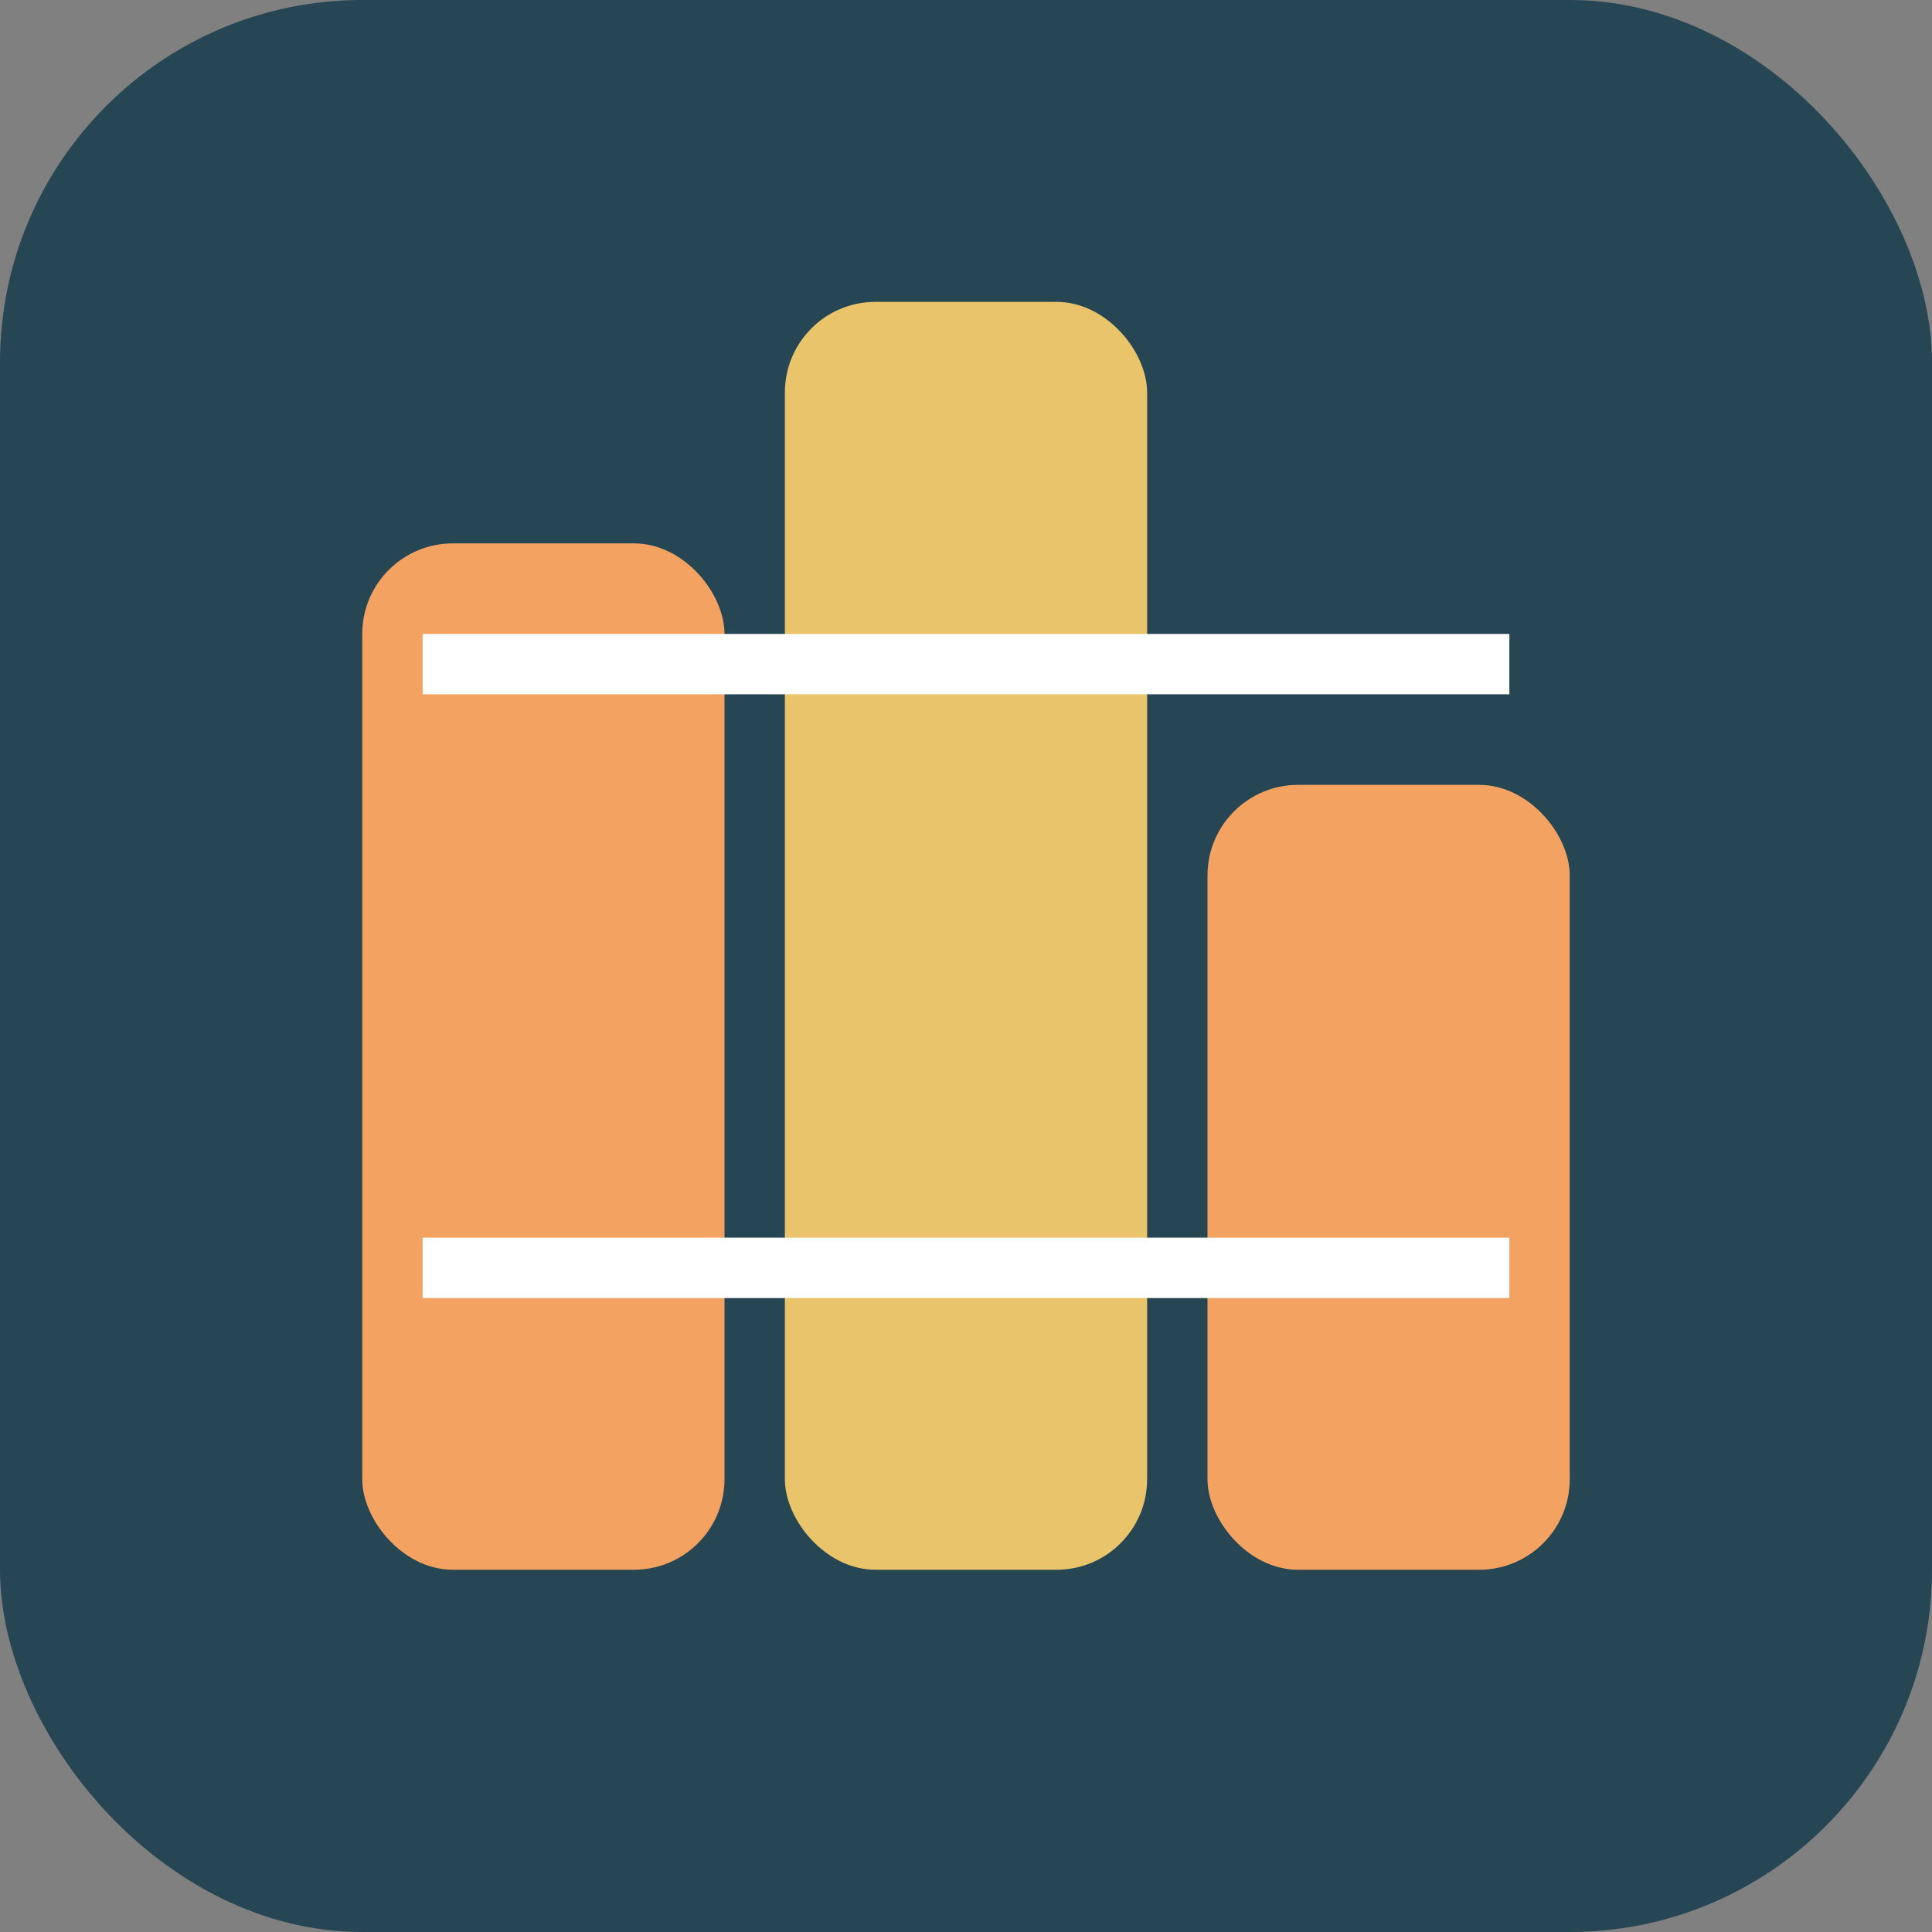 <?xml version="1.0" encoding="UTF-8"?>
<svg xmlns="http://www.w3.org/2000/svg" width="64" height="64" viewBox="0 0 64 64"><rect x="0" y="0" width="64" height="64" fill="#808080" stroke="none"/><rect width="64" height="64" rx="12" fill="#264653"/><rect x="12" y="18" width="12" height="34" rx="3" fill="#F4A261"/><rect x="26" y="10" width="12" height="42" rx="3" fill="#E9C46A"/><rect x="40" y="26" width="12" height="26" rx="3" fill="#F4A261"/><path d="M14 22h36M14 42h36" stroke="#fff" stroke-width="2"/></svg>